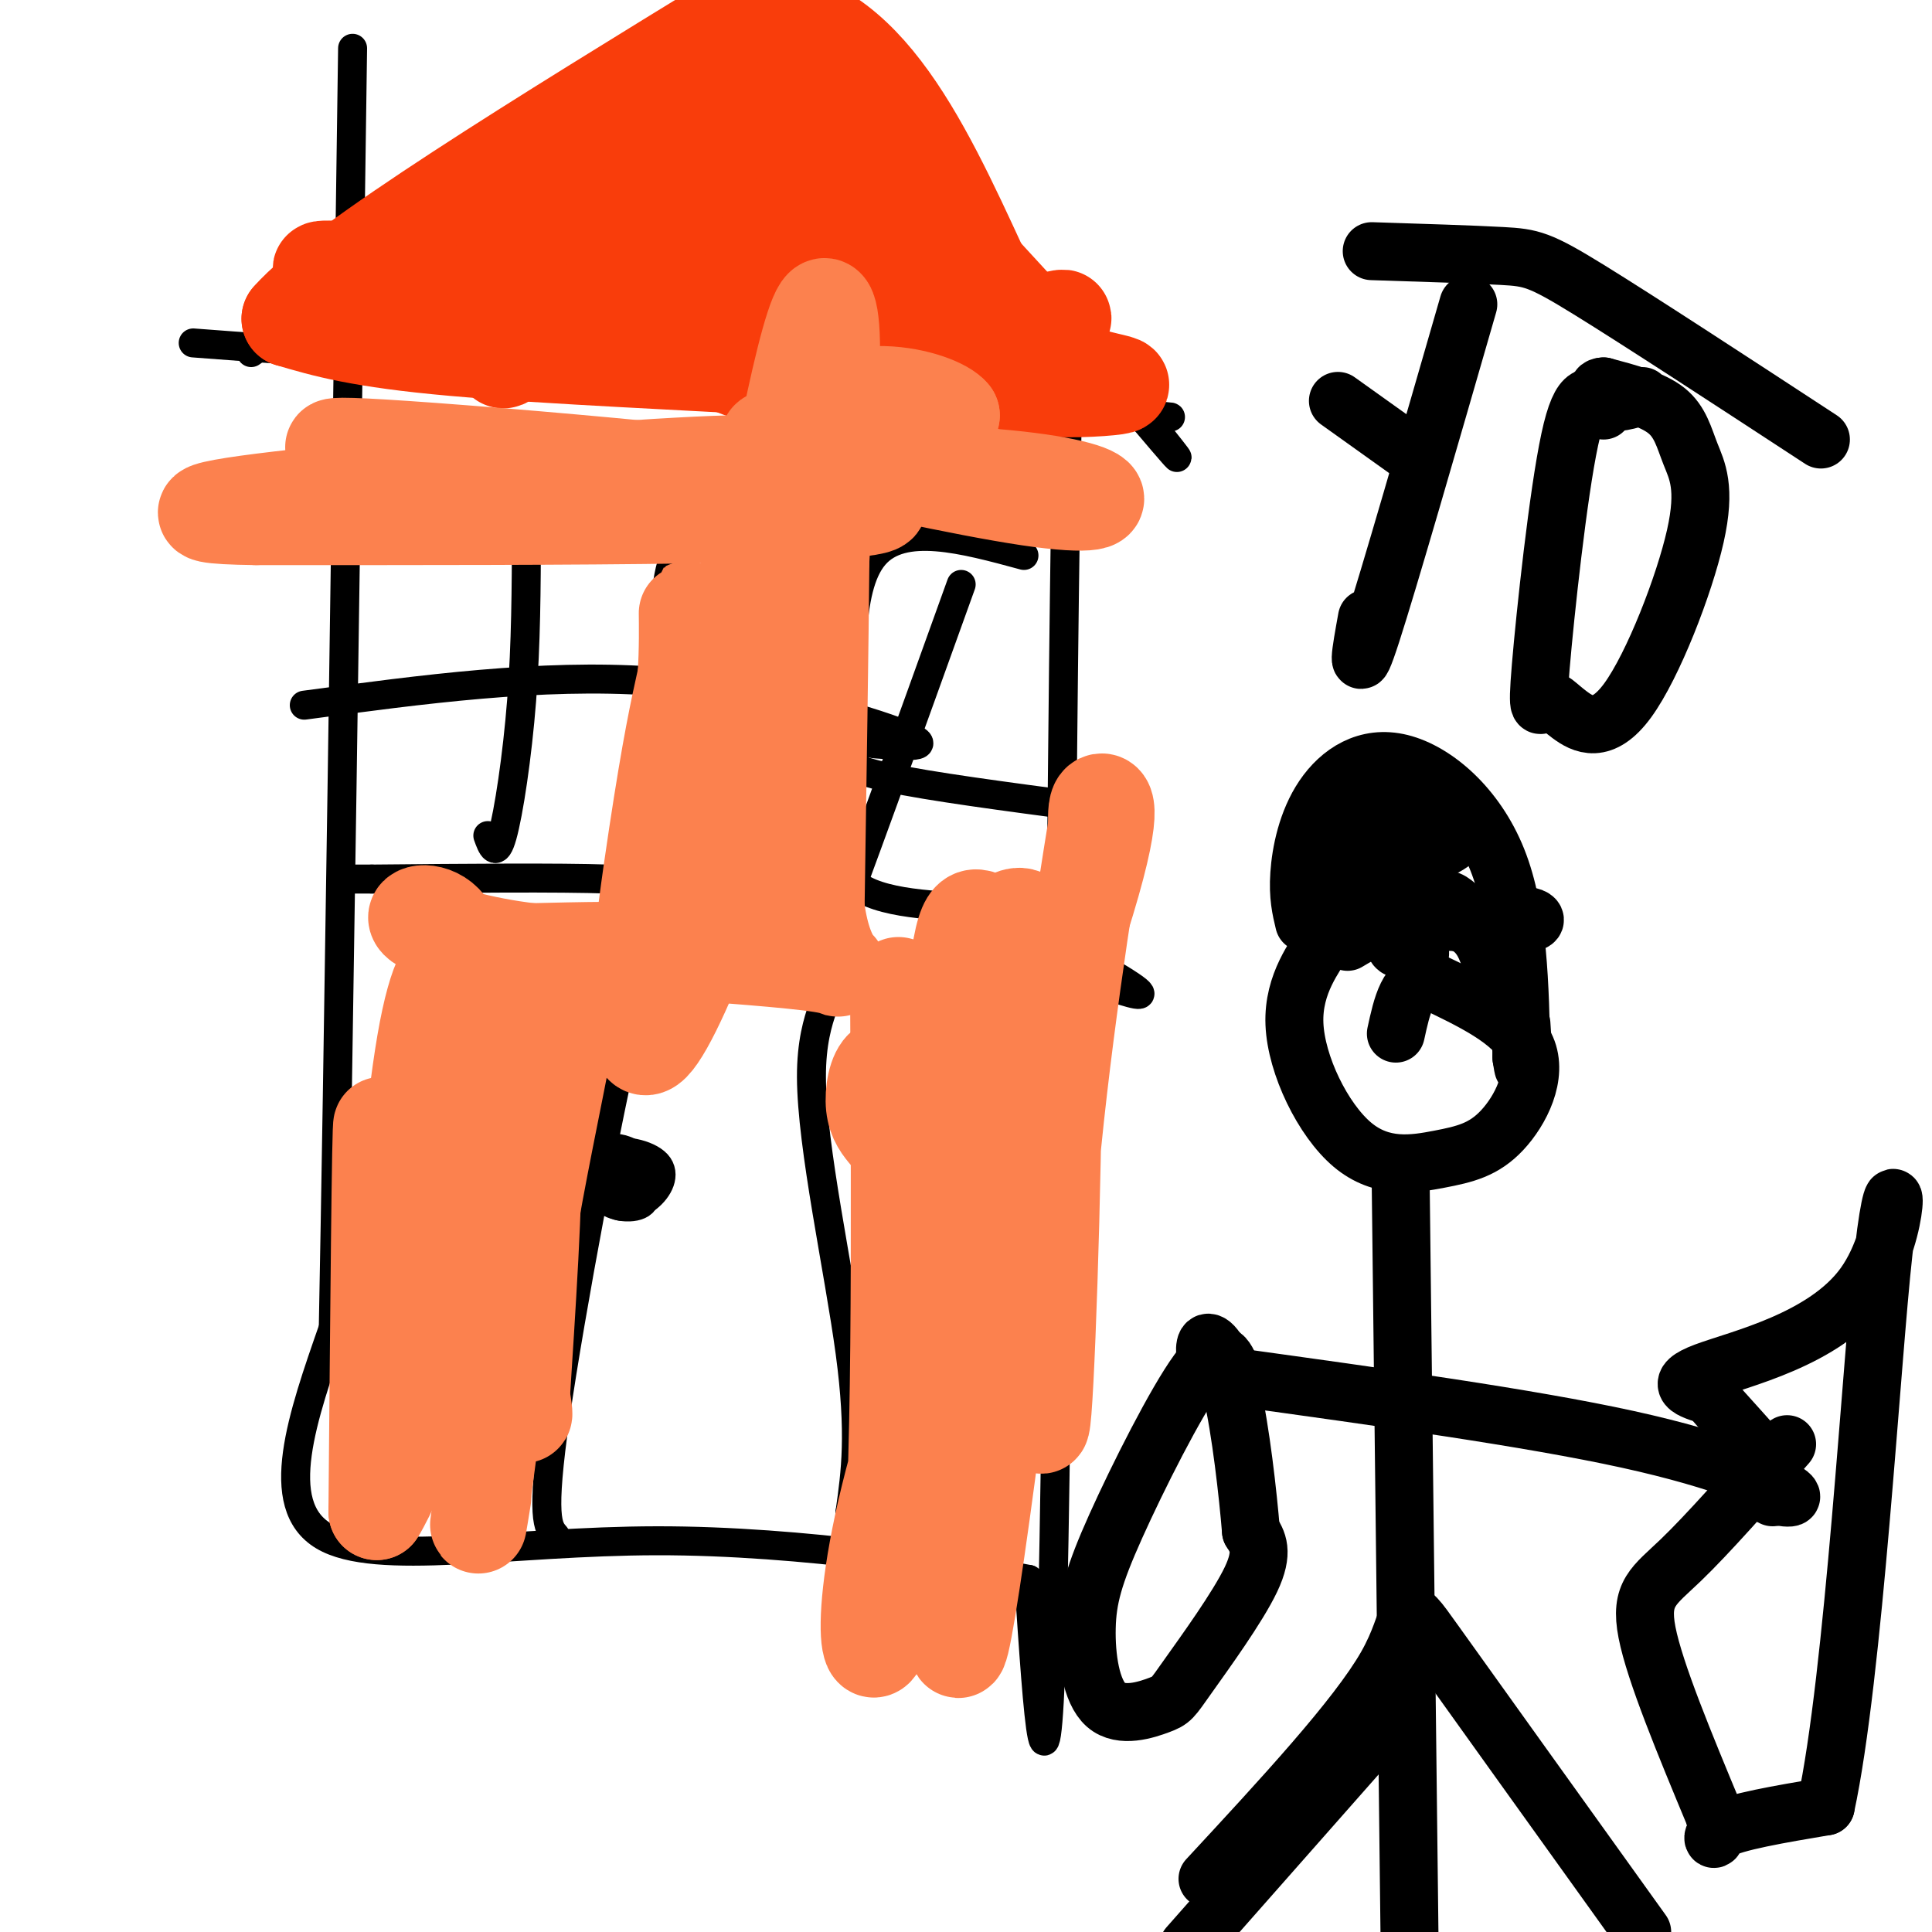 <svg viewBox='0 0 400 400' version='1.1' xmlns='http://www.w3.org/2000/svg' xmlns:xlink='http://www.w3.org/1999/xlink'><g fill='none' stroke='#000000' stroke-width='6' stroke-linecap='round' stroke-linejoin='round'><path d='M40,71c77.917,5.833 155.833,11.667 186,14c30.167,2.333 12.583,1.167 -5,0'/><path d='M221,85c-1.222,54.578 -1.778,191.022 -3,245c-1.222,53.978 -3.111,25.489 -5,-3'/><path d='M213,327c-14.060,-2.726 -46.708,-8.042 -77,-8c-30.292,0.042 -58.226,5.440 -69,-1c-10.774,-6.440 -4.387,-24.720 2,-43'/><path d='M69,275c1.000,-51.333 2.500,-158.167 4,-265'/><path d='M52,73c0.000,0.000 112.000,-82.000 112,-82'/><path d='M164,0c0.000,0.000 73.000,87.000 73,87'/><path d='M237,87c12.000,14.167 5.500,6.083 -1,-2'/><path d='M74,108c29.089,1.556 58.178,3.111 68,2c9.822,-1.111 0.378,-4.889 -3,7c-3.378,11.889 -0.689,39.444 2,67'/><path d='M141,184c0.380,11.482 0.329,6.686 0,4c-0.329,-2.686 -0.935,-3.262 -2,-4c-1.065,-0.738 -2.590,-1.640 -13,-2c-10.410,-0.360 -29.705,-0.180 -49,0'/><path d='M77,182c-8.167,0.000 -4.083,0.000 0,0'/><path d='M212,115c-12.583,-3.417 -25.167,-6.833 -31,0c-5.833,6.833 -4.917,23.917 -4,41'/><path d='M177,156c-2.044,11.889 -5.156,21.111 -1,26c4.156,4.889 15.578,5.444 27,6'/><path d='M203,188c11.311,4.489 26.089,12.711 31,16c4.911,3.289 -0.044,1.644 -5,0'/><path d='M199,121c-11.333,31.500 -22.667,63.000 -27,74c-4.333,11.000 -1.667,1.500 1,-8'/><path d='M173,156c1.250,1.583 2.500,3.167 11,5c8.500,1.833 24.250,3.917 40,6'/><path d='M109,110c-0.044,11.667 -0.089,23.333 -1,35c-0.911,11.667 -2.689,23.333 -4,28c-1.311,4.667 -2.156,2.333 -3,0'/><path d='M63,146c24.489,-3.289 48.978,-6.578 72,-5c23.022,1.578 44.578,8.022 52,11c7.422,2.978 0.711,2.489 -6,2'/><path d='M115,318c-1.549,-1.761 -3.097,-3.522 0,-25c3.097,-21.478 10.841,-62.675 15,-80c4.159,-17.325 4.735,-10.780 5,-9c0.265,1.780 0.219,-1.206 6,-2c5.781,-0.794 17.391,0.603 29,2'/><path d='M170,204c3.560,1.607 -2.042,4.625 -2,19c0.042,14.375 5.726,40.107 8,57c2.274,16.893 1.137,24.946 0,33'/><path d='M176,313c-0.333,9.167 -1.167,15.583 -2,22'/><path d='M123,247c0.000,0.000 9.000,-5.000 9,-5'/><path d='M126,242c0.000,0.000 1.000,2.000 1,2'/><path d='M127,242c0.583,-1.833 1.167,-3.667 1,-4c-0.167,-0.333 -1.083,0.833 -2,2'/><path d='M126,240c-0.833,1.000 -1.917,2.500 -3,4'/><path d='M123,244c1.025,0.616 5.087,0.157 6,-1c0.913,-1.157 -1.322,-3.011 -3,-2c-1.678,1.011 -2.798,4.888 -1,7c1.798,2.112 6.514,2.461 8,1c1.486,-1.461 -0.257,-4.730 -2,-8'/><path d='M131,241c-1.121,-1.426 -2.924,-0.991 -4,1c-1.076,1.991 -1.425,5.537 0,7c1.425,1.463 4.625,0.842 7,-1c2.375,-1.842 3.925,-4.906 2,-7c-1.925,-2.094 -7.326,-3.218 -10,-2c-2.674,1.218 -2.621,4.776 -1,6c1.621,1.224 4.811,0.112 8,-1'/><path d='M133,244c1.095,-1.190 -0.167,-3.667 -2,-5c-1.833,-1.333 -4.238,-1.524 -5,-1c-0.762,0.524 0.119,1.762 1,3'/></g>
<g fill='none' stroke='#F93D0B' stroke-width='20' stroke-linecap='round' stroke-linejoin='round'><path d='M139,37c-24.378,11.333 -48.756,22.667 -40,13c8.756,-9.667 50.644,-40.333 59,-46c8.356,-5.667 -16.822,13.667 -42,33'/><path d='M116,37c-13.650,8.577 -26.774,13.519 -23,10c3.774,-3.519 24.444,-15.500 33,-19c8.556,-3.500 4.996,1.481 -1,5c-5.996,3.519 -14.427,5.577 -21,9c-6.573,3.423 -11.286,8.212 -16,13'/><path d='M88,55c2.640,-1.283 17.241,-10.990 34,-17c16.759,-6.010 35.678,-8.322 38,-7c2.322,1.322 -11.952,6.279 -25,15c-13.048,8.721 -24.871,21.206 -29,26c-4.129,4.794 -0.565,1.897 3,-1'/><path d='M109,71c6.158,-6.213 20.053,-21.246 34,-33c13.947,-11.754 27.947,-20.230 33,-22c5.053,-1.770 1.159,3.166 -7,7c-8.159,3.834 -20.585,6.566 -29,12c-8.415,5.434 -12.821,13.569 -15,18c-2.179,4.431 -2.130,5.157 4,1c6.130,-4.157 18.343,-13.196 29,-19c10.657,-5.804 19.759,-8.373 23,-9c3.241,-0.627 0.620,0.686 -2,2'/><path d='M179,28c-7.547,7.537 -25.415,25.381 -23,27c2.415,1.619 25.112,-12.987 26,-14c0.888,-1.013 -20.032,11.568 -23,16c-2.968,4.432 12.016,0.716 27,-3'/><path d='M186,54c6.464,-1.155 9.124,-2.543 8,-1c-1.124,1.543 -6.030,6.019 -11,11c-4.970,4.981 -10.002,10.469 -1,10c9.002,-0.469 32.039,-6.896 37,-8c4.961,-1.104 -8.154,3.113 -10,6c-1.846,2.887 7.577,4.443 17,6'/><path d='M226,78c4.668,1.310 7.839,1.586 5,2c-2.839,0.414 -11.689,0.967 -18,0c-6.311,-0.967 -10.084,-3.453 -11,-6c-0.916,-2.547 1.024,-5.156 1,-6c-0.024,-0.844 -2.012,0.078 -4,1'/><path d='M199,69c-9.228,1.660 -30.298,5.311 -39,4c-8.702,-1.311 -5.035,-7.584 -17,-10c-11.965,-2.416 -39.561,-0.976 -51,-1c-11.439,-0.024 -6.719,-1.512 -2,-3'/><path d='M90,59c6.855,-0.308 24.992,0.423 37,4c12.008,3.577 17.887,10.002 25,13c7.113,2.998 15.461,2.571 17,2c1.539,-0.571 -3.730,-1.285 -9,-2'/><path d='M160,76c-14.556,-0.933 -46.444,-2.267 -66,-4c-19.556,-1.733 -26.778,-3.867 -34,-6'/><path d='M60,66c10.000,-11.500 52.000,-37.250 94,-63'/><path d='M154,3c23.833,-1.667 36.417,25.667 49,53'/><path d='M203,56c11.833,12.833 16.917,18.417 22,24'/><path d='M225,80c-20.000,0.500 -81.000,-10.250 -142,-21'/><path d='M83,59c-25.000,-4.000 -16.500,-3.500 -8,-3'/></g>
<g fill='none' stroke='#FC814E' stroke-width='20' stroke-linecap='round' stroke-linejoin='round'><path d='M87,96c-15.022,-2.422 -30.044,-4.844 -3,-3c27.044,1.844 96.156,7.956 98,11c1.844,3.044 -63.578,3.022 -129,3'/><path d='M53,107c-20.700,-0.257 -7.951,-2.399 18,-5c25.951,-2.601 65.102,-5.662 80,-6c14.898,-0.338 5.542,2.046 -1,3c-6.542,0.954 -10.271,0.477 -14,0'/><path d='M136,99c7.950,-0.412 34.825,-1.442 54,-1c19.175,0.442 30.649,2.356 35,4c4.351,1.644 1.579,3.018 -12,1c-13.579,-2.018 -37.963,-7.428 -48,-10c-10.037,-2.572 -5.725,-2.306 2,-3c7.725,-0.694 18.862,-2.347 30,-4'/><path d='M197,86c-2.500,-3.393 -23.750,-9.875 -34,5c-10.250,14.875 -9.500,51.107 -9,62c0.500,10.893 0.750,-3.554 1,-18'/><path d='M155,135c3.369,-21.319 11.292,-65.616 15,-71c3.708,-5.384 3.200,28.144 -5,66c-8.200,37.856 -24.092,80.038 -30,86c-5.908,5.962 -1.831,-24.297 1,-43c2.831,-18.703 4.415,-25.852 6,-33'/><path d='M142,140c0.743,-11.019 -0.399,-22.067 1,-5c1.399,17.067 5.338,62.249 11,50c5.662,-12.249 13.046,-81.928 16,-103c2.954,-21.072 1.477,6.464 0,34'/><path d='M170,116c-0.167,17.667 -0.583,44.833 -1,72'/><path d='M169,188c1.889,14.000 7.111,13.000 3,12c-4.111,-1.000 -17.556,-2.000 -31,-3'/><path d='M141,197c-10.333,-0.500 -20.667,-0.250 -31,0'/><path d='M110,197c-10.238,-1.155 -20.333,-4.042 -23,-6c-2.667,-1.958 2.095,-2.988 5,0c2.905,2.988 3.952,9.994 5,17'/><path d='M97,208c1.504,3.109 2.764,2.381 0,10c-2.764,7.619 -9.553,23.586 -10,24c-0.447,0.414 5.447,-14.724 8,-25c2.553,-10.276 1.764,-15.690 0,-17c-1.764,-1.310 -4.504,1.483 -7,16c-2.496,14.517 -4.748,40.759 -7,67'/><path d='M81,283c-1.489,-4.244 -1.711,-48.356 -2,-50c-0.289,-1.644 -0.644,39.178 -1,80'/><path d='M78,313c9.147,-14.667 32.514,-91.333 39,-108c6.486,-16.667 -3.907,26.667 -8,52c-4.093,25.333 -1.884,32.667 -1,35c0.884,2.333 0.442,-0.333 0,-3'/><path d='M108,289c0.889,-13.889 3.111,-47.111 2,-47c-1.111,0.111 -5.556,33.556 -10,67'/><path d='M100,309c-1.667,11.333 -0.833,6.167 0,1'/><path d='M186,204c0.257,52.311 0.514,104.622 -2,126c-2.514,21.378 -7.797,11.823 0,-20c7.797,-31.823 28.676,-85.914 38,-114c9.324,-28.086 7.093,-30.167 6,-30c-1.093,0.167 -1.046,2.584 -1,5'/><path d='M227,171c-2.308,14.198 -7.577,47.194 -10,77c-2.423,29.806 -2.000,56.422 -1,44c1.000,-12.422 2.577,-63.883 2,-83c-0.577,-19.117 -3.308,-5.891 -6,9c-2.692,14.891 -5.346,31.445 -8,48'/><path d='M204,266c-3.364,31.261 -7.774,85.412 -5,74c2.774,-11.412 12.733,-88.389 15,-123c2.267,-34.611 -3.159,-26.857 -7,-26c-3.841,0.857 -6.097,-5.184 -8,5c-1.903,10.184 -3.451,36.592 -5,63'/><path d='M194,259c0.228,6.833 3.299,-7.583 3,-17c-0.299,-9.417 -3.967,-13.833 -7,-17c-3.033,-3.167 -5.432,-5.083 -7,-4c-1.568,1.083 -2.305,5.167 -2,8c0.305,2.833 1.653,4.417 3,6'/></g>
<g fill='none' stroke='#000000' stroke-width='12' stroke-linecap='round' stroke-linejoin='round'><path d='M307,193c-2.252,-2.424 -4.505,-4.848 -6,-6c-1.495,-1.152 -2.234,-1.032 -7,0c-4.766,1.032 -13.561,2.975 -17,4c-3.439,1.025 -1.523,1.131 -3,4c-1.477,2.869 -6.345,8.499 -6,17c0.345,8.501 5.905,19.872 12,25c6.095,5.128 12.727,4.014 18,3c5.273,-1.014 9.189,-1.927 13,-6c3.811,-4.073 7.517,-11.307 5,-17c-2.517,-5.693 -11.259,-9.847 -20,-14'/><path d='M296,203c-4.500,-0.500 -5.750,5.250 -7,11'/><path d='M290,245c0.000,0.000 2.000,171.000 2,171'/><path d='M255,285c30.822,4.267 61.644,8.533 82,13c20.356,4.467 30.244,9.133 33,11c2.756,1.867 -1.622,0.933 -6,0'/><path d='M291,352c0.000,0.000 -45.000,51.000 -45,51'/><path d='M250,389c15.467,-16.689 30.933,-33.378 37,-44c6.067,-10.622 2.733,-15.178 10,-5c7.267,10.178 25.133,35.089 43,60'/><path d='M270,191c-0.656,-2.721 -1.311,-5.442 -1,-10c0.311,-4.558 1.589,-10.954 5,-16c3.411,-5.046 8.957,-8.743 16,-7c7.043,1.743 15.584,8.927 20,20c4.416,11.073 4.708,26.037 5,41'/><path d='M315,219c0.833,5.667 0.417,-0.667 0,-7'/><path d='M284,176c8.823,-1.336 17.647,-2.672 17,-5c-0.647,-2.328 -10.764,-5.649 -16,-6c-5.236,-0.351 -5.593,2.267 -6,5c-0.407,2.733 -0.866,5.580 2,7c2.866,1.420 9.057,1.411 14,0c4.943,-1.411 8.639,-4.226 7,-6c-1.639,-1.774 -8.611,-2.507 -13,-2c-4.389,0.507 -6.194,2.253 -8,4'/><path d='M281,173c-2.125,2.021 -3.438,5.074 -4,9c-0.562,3.926 -0.372,8.725 3,9c3.372,0.275 9.928,-3.972 13,-6c3.072,-2.028 2.662,-1.836 1,-3c-1.662,-1.164 -4.575,-3.685 -7,-5c-2.425,-1.315 -4.361,-1.425 -7,0c-2.639,1.425 -5.980,4.384 -5,7c0.980,2.616 6.280,4.890 14,6c7.720,1.110 17.860,1.055 28,1'/><path d='M317,191c3.024,-0.780 -3.416,-3.229 -6,1c-2.584,4.229 -1.311,15.136 -1,16c0.311,0.864 -0.339,-8.315 -3,-13c-2.661,-4.685 -7.332,-4.877 -11,-4c-3.668,0.877 -6.334,2.822 -7,4c-0.666,1.178 0.667,1.589 2,2'/><path d='M291,197c1.238,0.643 3.333,1.250 3,0c-0.333,-1.250 -3.095,-4.357 -6,-5c-2.905,-0.643 -5.952,1.179 -9,3'/><path d='M370,299c-8.200,9.311 -16.400,18.622 -22,24c-5.600,5.378 -8.600,6.822 -7,15c1.600,8.178 7.800,23.089 14,38'/><path d='M355,376c1.422,6.800 -2.022,4.800 1,3c3.022,-1.800 12.511,-3.400 22,-5'/><path d='M378,374c5.834,-26.971 9.419,-91.900 12,-115c2.581,-23.100 4.156,-4.373 -4,7c-8.156,11.373 -26.045,15.392 -33,18c-6.955,2.608 -2.978,3.804 1,5'/><path d='M354,289c2.778,3.578 9.222,10.022 12,14c2.778,3.978 1.889,5.489 1,7'/><path d='M255,284c-1.225,-3.116 -2.451,-6.232 -7,0c-4.549,6.232 -12.422,21.813 -17,32c-4.578,10.188 -5.862,14.982 -6,21c-0.138,6.018 0.869,13.259 4,16c3.131,2.741 8.386,0.982 11,0c2.614,-0.982 2.588,-1.187 6,-6c3.412,-4.813 10.260,-14.232 13,-20c2.740,-5.768 1.370,-7.884 0,-10'/><path d='M259,317c-0.607,-7.440 -2.125,-21.042 -4,-29c-1.875,-7.958 -4.107,-10.274 -5,-10c-0.893,0.274 -0.446,3.137 0,6'/><path d='M304,63c-8.250,28.583 -16.500,57.167 -20,68c-3.500,10.833 -2.250,3.917 -1,-3'/><path d='M277,83c0.000,0.000 14.000,10.000 14,10'/><path d='M340,82c-2.773,0.890 -5.545,1.779 -8,1c-2.455,-0.779 -4.592,-3.227 -7,8c-2.408,11.227 -5.087,36.128 -6,47c-0.913,10.872 -0.061,7.714 1,7c1.061,-0.714 2.332,1.016 5,3c2.668,1.984 6.734,4.222 12,-3c5.266,-7.222 11.731,-23.905 14,-34c2.269,-10.095 0.342,-13.603 -1,-17c-1.342,-3.397 -2.098,-6.685 -5,-9c-2.902,-2.315 -7.951,-3.658 -13,-5'/><path d='M332,80c-2.167,0.000 -1.083,2.500 0,5'/><path d='M284,52c10.467,0.333 20.933,0.667 27,1c6.067,0.333 7.733,0.667 18,7c10.267,6.333 29.133,18.667 48,31'/></g>
</svg>